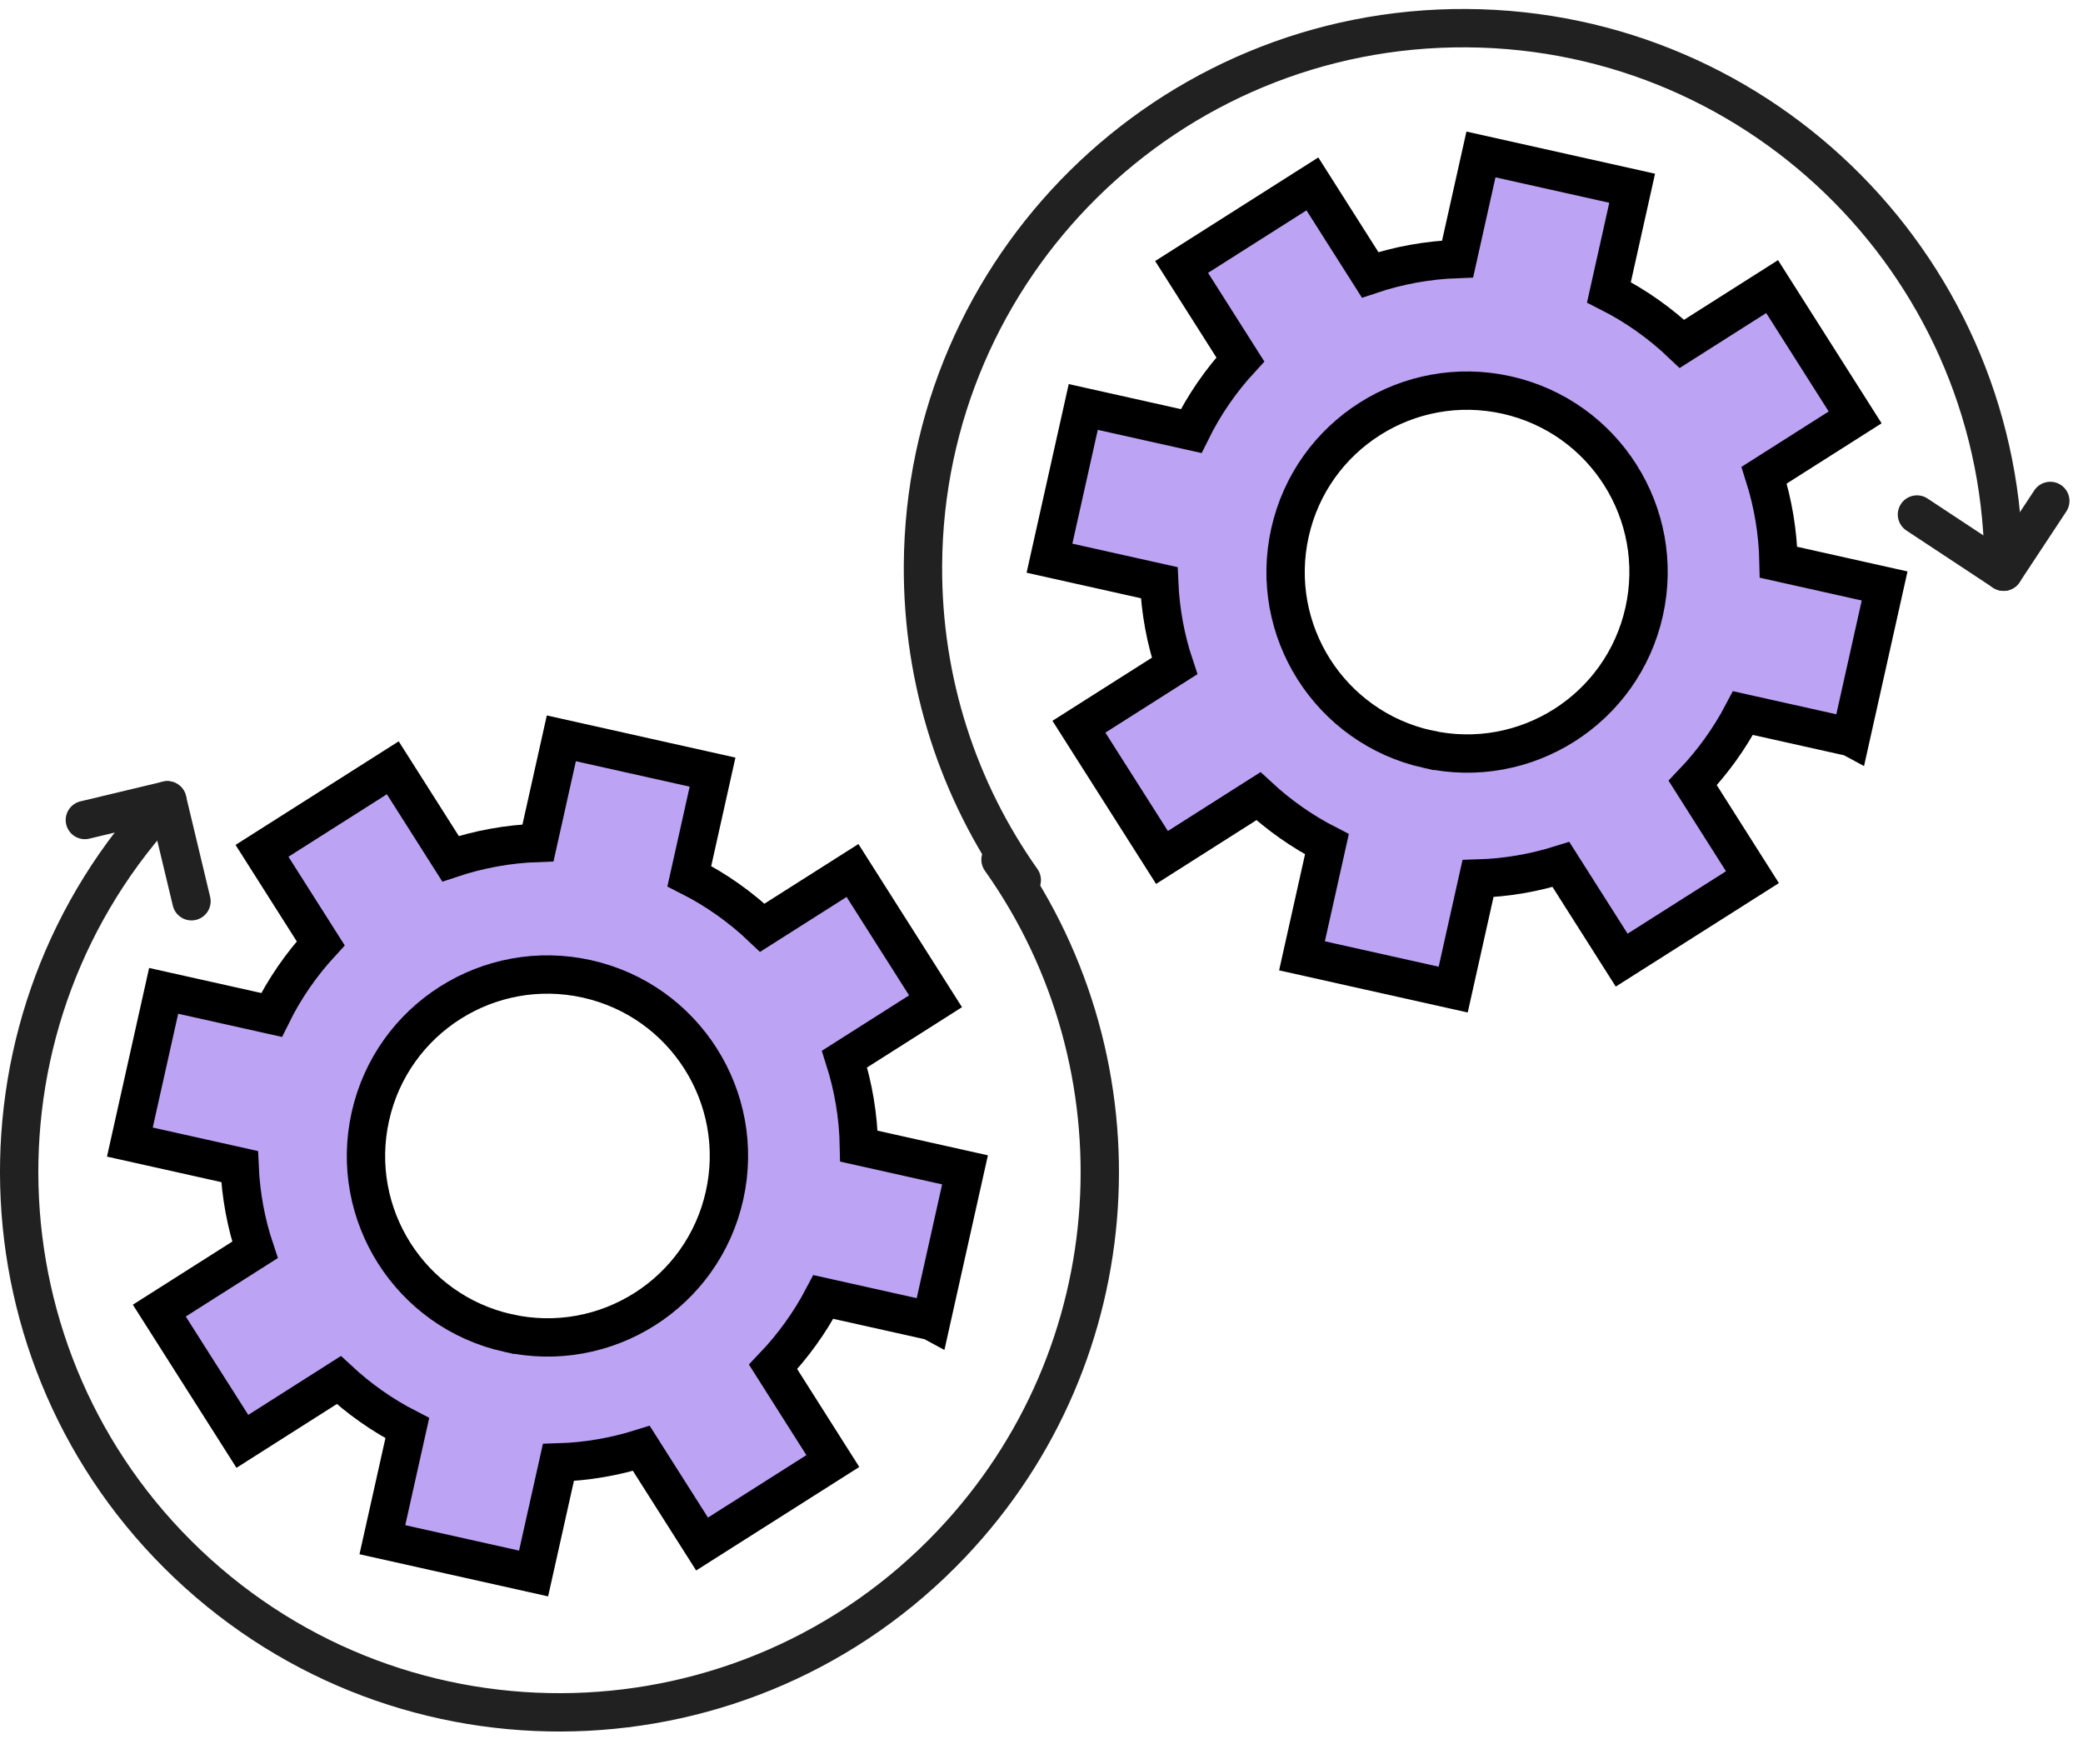 <?xml version="1.0" encoding="UTF-8"?><svg id="b" xmlns="http://www.w3.org/2000/svg" width="108.665" height="92" viewBox="0 0 108.665 92"><defs><style>.d,.e{fill:none;}.f{fill:#bda3f4;stroke:#000;stroke-miterlimit:10;}.f,.e{stroke-width:2px;}.e{stroke:#212121;stroke-linecap:round;stroke-linejoin:round;}</style></defs><g id="c"><path class="f" d="m96.554,38.454l1.762-7.888-5.534-1.236c-.03-1.565-.289-3.088-.751-4.542l4.748-3.015-4.332-6.823-4.704,2.986c-1.117-1.063-2.395-1.974-3.809-2.689l1.212-5.428-7.888-1.762-1.218,5.453c-1.574.055-3.107.338-4.563.827l-3.012-4.744-6.823,4.332,3.063,4.825c-1.013,1.101-1.884,2.354-2.565,3.736l-5.629-1.257-1.762,7.888,5.724,1.278c.065,1.496.337,2.957.802,4.346l-4.99,3.168,4.333,6.82,5.031-3.197c1.062.985,2.258,1.832,3.573,2.506l-1.3,5.822,7.888,1.762,1.294-5.793c1.487-.044,2.941-.299,4.327-.734l3.168,4.99,6.822-4.328-3.116-4.913c1.027-1.075,1.915-2.301,2.622-3.647l5.625,1.256Zm-22.082.625c-5.103-1.139-8.317-6.197-7.177-11.3,1.139-5.103,6.2-8.312,11.303-7.173,5.103,1.139,8.313,6.197,7.173,11.299-1.139,5.103-6.197,8.313-11.299,7.174Z"/><path class="e" d="m106.959,26.131l-2.437,3.691-4.519-2.983"/><path class="e" d="m53.303,45.908c-3.278-4.638-5.19-10.307-5.154-16.419.092-15.567,12.786-28.112,28.353-28.02,15.567.092,28.112,12.786,28.02,28.353"/><path class="f" d="m48.58,68.912l1.762-7.888-5.534-1.236c-.03-1.565-.289-3.088-.751-4.542l4.748-3.015-4.332-6.823-4.704,2.986c-1.117-1.063-2.395-1.974-3.809-2.689l1.212-5.428-7.888-1.762-1.218,5.453c-1.574.055-3.107.338-4.563.827l-3.012-4.744-6.823,4.332,3.063,4.825c-1.013,1.101-1.884,2.354-2.565,3.736l-5.629-1.257-1.762,7.888,5.724,1.278c.065,1.496.337,2.957.802,4.346l-4.99,3.168,4.333,6.82,5.031-3.197c1.062.985,2.258,1.832,3.573,2.506l-1.3,5.822,7.888,1.762,1.294-5.793c1.487-.044,2.941-.299,4.327-.734l3.168,4.99,6.822-4.328-3.116-4.913c1.027-1.075,1.915-2.301,2.622-3.647l5.625,1.256Zm-22.082.625c-5.103-1.139-8.317-6.197-7.177-11.3,1.139-5.103,6.2-8.312,11.303-7.173,5.103,1.139,8.313,6.197,7.173,11.299-1.139,5.103-6.197,8.313-11.299,7.174Z"/><path class="e" d="m4.427,42.775l4.302-1.028,1.26,5.266"/><path class="e" d="m52.195,44.844c7.633,10.755,6.866,25.747-2.55,35.682-10.709,11.299-28.549,11.777-39.848,1.069-11.299-10.709-11.777-28.549-1.069-39.848"/><rect class="d" x=".489" width="108.176" height="92"/></g></svg>